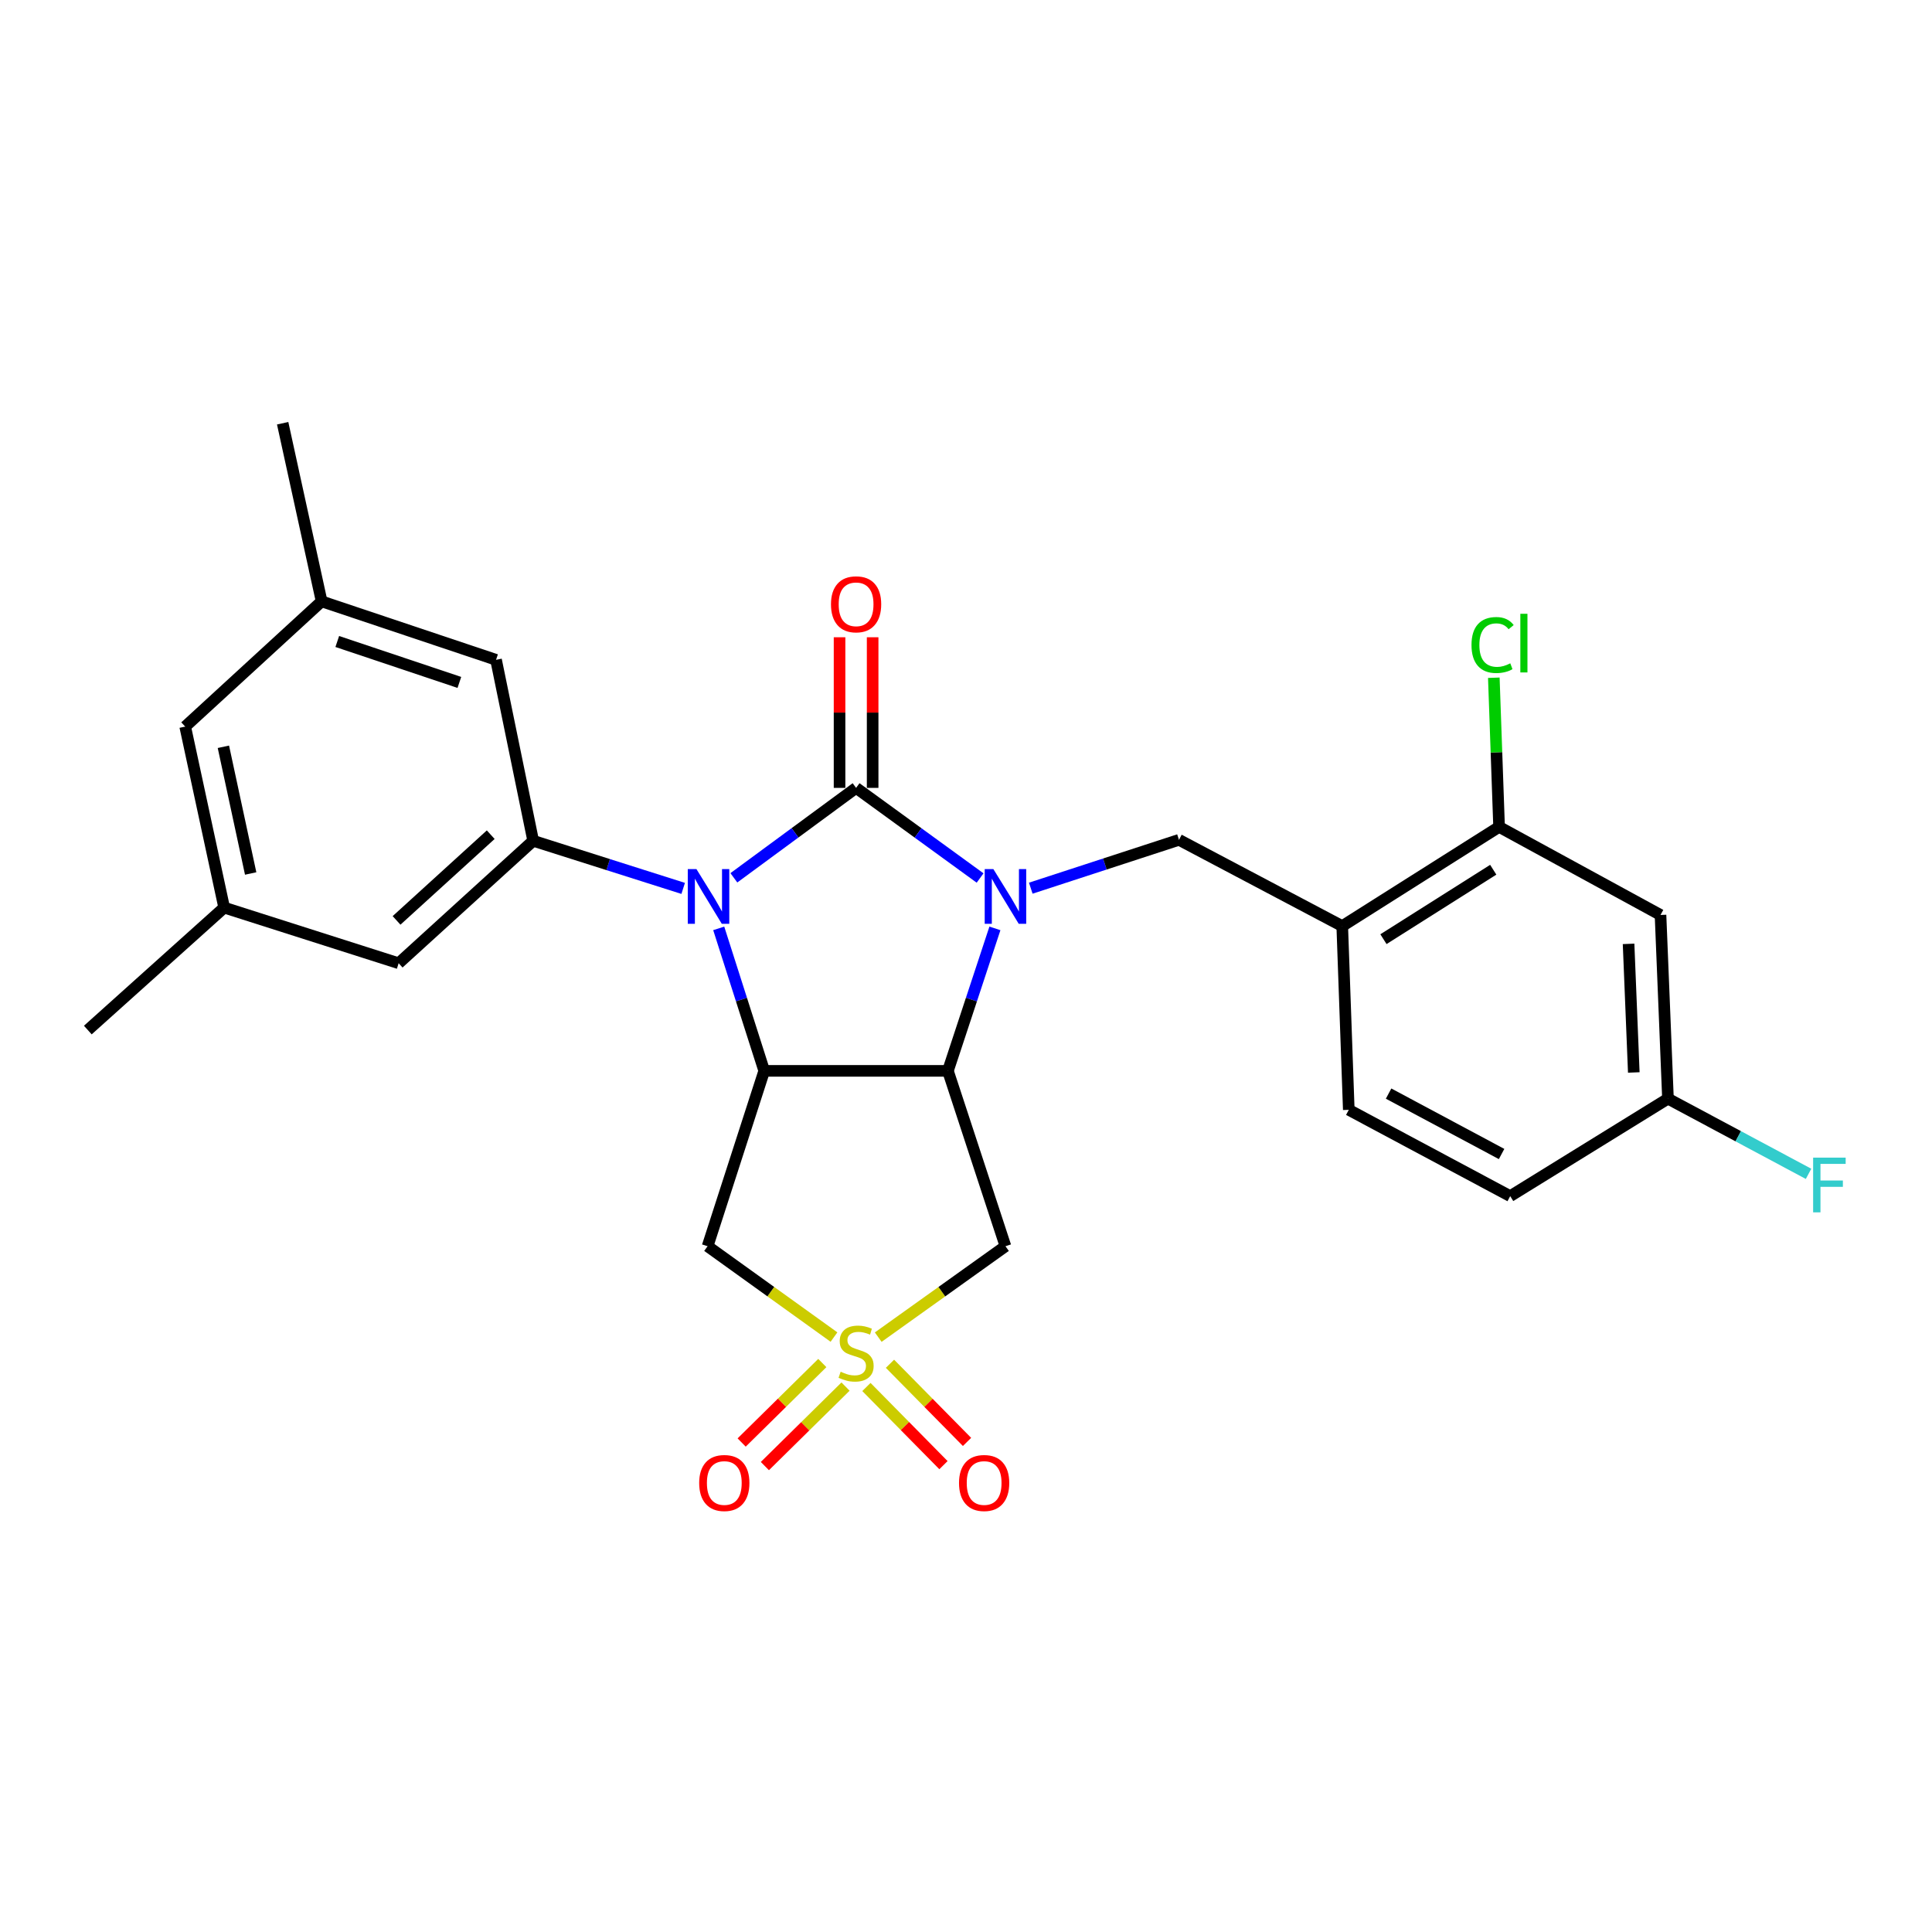 <?xml version='1.0' encoding='iso-8859-1'?>
<svg version='1.1' baseProfile='full'
              xmlns='http://www.w3.org/2000/svg'
                      xmlns:rdkit='http://www.rdkit.org/xml'
                      xmlns:xlink='http://www.w3.org/1999/xlink'
                  xml:space='preserve'
width='1000px' height='1000px' viewBox='0 0 1000 1000'>
<!-- END OF HEADER -->
<rect style='opacity:1.0;fill:#FFFFFF;stroke:none' width='1000' height='1000' x='0' y='0'> </rect>
<path class='bond-0' d='M 443.113,407.808 L 475.204,431.131' style='fill:none;fill-rule:evenodd;stroke:#000000;stroke-width:6px;stroke-linecap:butt;stroke-linejoin:miter;stroke-opacity:1' />
<path class='bond-0' d='M 475.204,431.131 L 507.295,454.455' style='fill:none;fill-rule:evenodd;stroke:#0000FF;stroke-width:6px;stroke-linecap:butt;stroke-linejoin:miter;stroke-opacity:1' />
<path class='bond-1' d='M 443.113,407.808 L 411.479,431.08' style='fill:none;fill-rule:evenodd;stroke:#000000;stroke-width:6px;stroke-linecap:butt;stroke-linejoin:miter;stroke-opacity:1' />
<path class='bond-1' d='M 411.479,431.08 L 379.845,454.353' style='fill:none;fill-rule:evenodd;stroke:#0000FF;stroke-width:6px;stroke-linecap:butt;stroke-linejoin:miter;stroke-opacity:1' />
<path class='bond-11' d='M 451.676,407.808 L 451.676,368.825' style='fill:none;fill-rule:evenodd;stroke:#000000;stroke-width:6px;stroke-linecap:butt;stroke-linejoin:miter;stroke-opacity:1' />
<path class='bond-11' d='M 451.676,368.825 L 451.676,329.843' style='fill:none;fill-rule:evenodd;stroke:#FF0000;stroke-width:6px;stroke-linecap:butt;stroke-linejoin:miter;stroke-opacity:1' />
<path class='bond-11' d='M 434.551,407.808 L 434.551,368.825' style='fill:none;fill-rule:evenodd;stroke:#000000;stroke-width:6px;stroke-linecap:butt;stroke-linejoin:miter;stroke-opacity:1' />
<path class='bond-11' d='M 434.551,368.825 L 434.551,329.843' style='fill:none;fill-rule:evenodd;stroke:#FF0000;stroke-width:6px;stroke-linecap:butt;stroke-linejoin:miter;stroke-opacity:1' />
<path class='bond-3' d='M 514.968,480.534 L 502.802,517.405' style='fill:none;fill-rule:evenodd;stroke:#0000FF;stroke-width:6px;stroke-linecap:butt;stroke-linejoin:miter;stroke-opacity:1' />
<path class='bond-3' d='M 502.802,517.405 L 490.636,554.276' style='fill:none;fill-rule:evenodd;stroke:#000000;stroke-width:6px;stroke-linecap:butt;stroke-linejoin:miter;stroke-opacity:1' />
<path class='bond-8' d='M 533.526,459.723 L 571.882,447.209' style='fill:none;fill-rule:evenodd;stroke:#0000FF;stroke-width:6px;stroke-linecap:butt;stroke-linejoin:miter;stroke-opacity:1' />
<path class='bond-8' d='M 571.882,447.209 L 610.237,434.694' style='fill:none;fill-rule:evenodd;stroke:#000000;stroke-width:6px;stroke-linecap:butt;stroke-linejoin:miter;stroke-opacity:1' />
<path class='bond-4' d='M 372.012,480.527 L 383.787,517.402' style='fill:none;fill-rule:evenodd;stroke:#0000FF;stroke-width:6px;stroke-linecap:butt;stroke-linejoin:miter;stroke-opacity:1' />
<path class='bond-4' d='M 383.787,517.402 L 395.562,554.276' style='fill:none;fill-rule:evenodd;stroke:#000000;stroke-width:6px;stroke-linecap:butt;stroke-linejoin:miter;stroke-opacity:1' />
<path class='bond-7' d='M 353.614,459.833 L 314.792,447.511' style='fill:none;fill-rule:evenodd;stroke:#0000FF;stroke-width:6px;stroke-linecap:butt;stroke-linejoin:miter;stroke-opacity:1' />
<path class='bond-7' d='M 314.792,447.511 L 275.97,435.189' style='fill:none;fill-rule:evenodd;stroke:#000000;stroke-width:6px;stroke-linecap:butt;stroke-linejoin:miter;stroke-opacity:1' />
<path class='bond-2' d='M 431.667,692.061 L 398.958,668.551' style='fill:none;fill-rule:evenodd;stroke:#CCCC00;stroke-width:6px;stroke-linecap:butt;stroke-linejoin:miter;stroke-opacity:1' />
<path class='bond-2' d='M 398.958,668.551 L 366.249,645.04' style='fill:none;fill-rule:evenodd;stroke:#000000;stroke-width:6px;stroke-linecap:butt;stroke-linejoin:miter;stroke-opacity:1' />
<path class='bond-12' d='M 448.456,717.904 L 468.397,738.132' style='fill:none;fill-rule:evenodd;stroke:#CCCC00;stroke-width:6px;stroke-linecap:butt;stroke-linejoin:miter;stroke-opacity:1' />
<path class='bond-12' d='M 468.397,738.132 L 488.338,758.359' style='fill:none;fill-rule:evenodd;stroke:#FF0000;stroke-width:6px;stroke-linecap:butt;stroke-linejoin:miter;stroke-opacity:1' />
<path class='bond-12' d='M 460.651,705.881 L 480.592,726.109' style='fill:none;fill-rule:evenodd;stroke:#CCCC00;stroke-width:6px;stroke-linecap:butt;stroke-linejoin:miter;stroke-opacity:1' />
<path class='bond-12' d='M 480.592,726.109 L 500.533,746.336' style='fill:none;fill-rule:evenodd;stroke:#FF0000;stroke-width:6px;stroke-linecap:butt;stroke-linejoin:miter;stroke-opacity:1' />
<path class='bond-13' d='M 425.628,705.498 L 404.754,726.07' style='fill:none;fill-rule:evenodd;stroke:#CCCC00;stroke-width:6px;stroke-linecap:butt;stroke-linejoin:miter;stroke-opacity:1' />
<path class='bond-13' d='M 404.754,726.07 L 383.879,746.642' style='fill:none;fill-rule:evenodd;stroke:#FF0000;stroke-width:6px;stroke-linecap:butt;stroke-linejoin:miter;stroke-opacity:1' />
<path class='bond-13' d='M 437.649,717.695 L 416.774,738.267' style='fill:none;fill-rule:evenodd;stroke:#CCCC00;stroke-width:6px;stroke-linecap:butt;stroke-linejoin:miter;stroke-opacity:1' />
<path class='bond-13' d='M 416.774,738.267 L 395.899,758.839' style='fill:none;fill-rule:evenodd;stroke:#FF0000;stroke-width:6px;stroke-linecap:butt;stroke-linejoin:miter;stroke-opacity:1' />
<path class='bond-28' d='M 454.569,692.102 L 487.497,668.571' style='fill:none;fill-rule:evenodd;stroke:#CCCC00;stroke-width:6px;stroke-linecap:butt;stroke-linejoin:miter;stroke-opacity:1' />
<path class='bond-28' d='M 487.497,668.571 L 520.424,645.04' style='fill:none;fill-rule:evenodd;stroke:#000000;stroke-width:6px;stroke-linecap:butt;stroke-linejoin:miter;stroke-opacity:1' />
<path class='bond-5' d='M 490.636,554.276 L 520.424,645.04' style='fill:none;fill-rule:evenodd;stroke:#000000;stroke-width:6px;stroke-linecap:butt;stroke-linejoin:miter;stroke-opacity:1' />
<path class='bond-27' d='M 490.636,554.276 L 395.562,554.276' style='fill:none;fill-rule:evenodd;stroke:#000000;stroke-width:6px;stroke-linecap:butt;stroke-linejoin:miter;stroke-opacity:1' />
<path class='bond-6' d='M 395.562,554.276 L 366.249,645.04' style='fill:none;fill-rule:evenodd;stroke:#000000;stroke-width:6px;stroke-linecap:butt;stroke-linejoin:miter;stroke-opacity:1' />
<path class='bond-15' d='M 275.97,435.189 L 206.337,498.572' style='fill:none;fill-rule:evenodd;stroke:#000000;stroke-width:6px;stroke-linecap:butt;stroke-linejoin:miter;stroke-opacity:1' />
<path class='bond-15' d='M 253.998,432.032 L 205.254,476.4' style='fill:none;fill-rule:evenodd;stroke:#000000;stroke-width:6px;stroke-linecap:butt;stroke-linejoin:miter;stroke-opacity:1' />
<path class='bond-16' d='M 275.97,435.189 L 256.752,341.523' style='fill:none;fill-rule:evenodd;stroke:#000000;stroke-width:6px;stroke-linecap:butt;stroke-linejoin:miter;stroke-opacity:1' />
<path class='bond-9' d='M 610.237,434.694 L 694.741,479.344' style='fill:none;fill-rule:evenodd;stroke:#000000;stroke-width:6px;stroke-linecap:butt;stroke-linejoin:miter;stroke-opacity:1' />
<path class='bond-10' d='M 694.741,479.344 L 775.924,427.996' style='fill:none;fill-rule:evenodd;stroke:#000000;stroke-width:6px;stroke-linecap:butt;stroke-linejoin:miter;stroke-opacity:1' />
<path class='bond-10' d='M 716.072,486.115 L 772.901,450.172' style='fill:none;fill-rule:evenodd;stroke:#000000;stroke-width:6px;stroke-linecap:butt;stroke-linejoin:miter;stroke-opacity:1' />
<path class='bond-17' d='M 694.741,479.344 L 698.128,574.446' style='fill:none;fill-rule:evenodd;stroke:#000000;stroke-width:6px;stroke-linecap:butt;stroke-linejoin:miter;stroke-opacity:1' />
<path class='bond-14' d='M 775.924,427.996 L 859.476,473.588' style='fill:none;fill-rule:evenodd;stroke:#000000;stroke-width:6px;stroke-linecap:butt;stroke-linejoin:miter;stroke-opacity:1' />
<path class='bond-22' d='M 775.924,427.996 L 774.561,389.396' style='fill:none;fill-rule:evenodd;stroke:#000000;stroke-width:6px;stroke-linecap:butt;stroke-linejoin:miter;stroke-opacity:1' />
<path class='bond-22' d='M 774.561,389.396 L 773.198,350.795' style='fill:none;fill-rule:evenodd;stroke:#00CC00;stroke-width:6px;stroke-linecap:butt;stroke-linejoin:miter;stroke-opacity:1' />
<path class='bond-30' d='M 859.476,473.588 L 863.339,568.671' style='fill:none;fill-rule:evenodd;stroke:#000000;stroke-width:6px;stroke-linecap:butt;stroke-linejoin:miter;stroke-opacity:1' />
<path class='bond-30' d='M 842.945,488.545 L 845.649,555.104' style='fill:none;fill-rule:evenodd;stroke:#000000;stroke-width:6px;stroke-linecap:butt;stroke-linejoin:miter;stroke-opacity:1' />
<path class='bond-19' d='M 206.337,498.572 L 116.03,469.773' style='fill:none;fill-rule:evenodd;stroke:#000000;stroke-width:6px;stroke-linecap:butt;stroke-linejoin:miter;stroke-opacity:1' />
<path class='bond-18' d='M 256.752,341.523 L 166.473,311.259' style='fill:none;fill-rule:evenodd;stroke:#000000;stroke-width:6px;stroke-linecap:butt;stroke-linejoin:miter;stroke-opacity:1' />
<path class='bond-18' d='M 237.767,353.221 L 174.572,332.036' style='fill:none;fill-rule:evenodd;stroke:#000000;stroke-width:6px;stroke-linecap:butt;stroke-linejoin:miter;stroke-opacity:1' />
<path class='bond-23' d='M 698.128,574.446 L 781.68,619.115' style='fill:none;fill-rule:evenodd;stroke:#000000;stroke-width:6px;stroke-linecap:butt;stroke-linejoin:miter;stroke-opacity:1' />
<path class='bond-23' d='M 718.735,566.044 L 777.221,597.312' style='fill:none;fill-rule:evenodd;stroke:#000000;stroke-width:6px;stroke-linecap:butt;stroke-linejoin:miter;stroke-opacity:1' />
<path class='bond-21' d='M 166.473,311.259 L 95.86,376.088' style='fill:none;fill-rule:evenodd;stroke:#000000;stroke-width:6px;stroke-linecap:butt;stroke-linejoin:miter;stroke-opacity:1' />
<path class='bond-25' d='M 166.473,311.259 L 146.303,219.068' style='fill:none;fill-rule:evenodd;stroke:#000000;stroke-width:6px;stroke-linecap:butt;stroke-linejoin:miter;stroke-opacity:1' />
<path class='bond-26' d='M 116.03,469.773 L 45.455,533.155' style='fill:none;fill-rule:evenodd;stroke:#000000;stroke-width:6px;stroke-linecap:butt;stroke-linejoin:miter;stroke-opacity:1' />
<path class='bond-29' d='M 116.03,469.773 L 95.86,376.088' style='fill:none;fill-rule:evenodd;stroke:#000000;stroke-width:6px;stroke-linecap:butt;stroke-linejoin:miter;stroke-opacity:1' />
<path class='bond-29' d='M 129.746,452.116 L 115.627,386.536' style='fill:none;fill-rule:evenodd;stroke:#000000;stroke-width:6px;stroke-linecap:butt;stroke-linejoin:miter;stroke-opacity:1' />
<path class='bond-20' d='M 863.339,568.671 L 781.68,619.115' style='fill:none;fill-rule:evenodd;stroke:#000000;stroke-width:6px;stroke-linecap:butt;stroke-linejoin:miter;stroke-opacity:1' />
<path class='bond-24' d='M 863.339,568.671 L 899.721,588.126' style='fill:none;fill-rule:evenodd;stroke:#000000;stroke-width:6px;stroke-linecap:butt;stroke-linejoin:miter;stroke-opacity:1' />
<path class='bond-24' d='M 899.721,588.126 L 936.103,607.58' style='fill:none;fill-rule:evenodd;stroke:#33CCCC;stroke-width:6px;stroke-linecap:butt;stroke-linejoin:miter;stroke-opacity:1' />
<path  class='atom-1' d='M 514.164 449.838
L 523.444 464.838
Q 524.364 466.318, 525.844 468.998
Q 527.324 471.678, 527.404 471.838
L 527.404 449.838
L 531.164 449.838
L 531.164 478.158
L 527.284 478.158
L 517.324 461.758
Q 516.164 459.838, 514.924 457.638
Q 513.724 455.438, 513.364 454.758
L 513.364 478.158
L 509.684 478.158
L 509.684 449.838
L 514.164 449.838
' fill='#0000FF'/>
<path  class='atom-2' d='M 360.474 449.838
L 369.754 464.838
Q 370.674 466.318, 372.154 468.998
Q 373.634 471.678, 373.714 471.838
L 373.714 449.838
L 377.474 449.838
L 377.474 478.158
L 373.594 478.158
L 363.634 461.758
Q 362.474 459.838, 361.234 457.638
Q 360.034 455.438, 359.674 454.758
L 359.674 478.158
L 355.994 478.158
L 355.994 449.838
L 360.474 449.838
' fill='#0000FF'/>
<path  class='atom-3' d='M 435.113 710.008
Q 435.433 710.128, 436.753 710.688
Q 438.073 711.248, 439.513 711.608
Q 440.993 711.928, 442.433 711.928
Q 445.113 711.928, 446.673 710.648
Q 448.233 709.328, 448.233 707.048
Q 448.233 705.488, 447.433 704.528
Q 446.673 703.568, 445.473 703.048
Q 444.273 702.528, 442.273 701.928
Q 439.753 701.168, 438.233 700.448
Q 436.753 699.728, 435.673 698.208
Q 434.633 696.688, 434.633 694.128
Q 434.633 690.568, 437.033 688.368
Q 439.473 686.168, 444.273 686.168
Q 447.553 686.168, 451.273 687.728
L 450.353 690.808
Q 446.953 689.408, 444.393 689.408
Q 441.633 689.408, 440.113 690.568
Q 438.593 691.688, 438.633 693.648
Q 438.633 695.168, 439.393 696.088
Q 440.193 697.008, 441.313 697.528
Q 442.473 698.048, 444.393 698.648
Q 446.953 699.448, 448.473 700.248
Q 449.993 701.048, 451.073 702.688
Q 452.193 704.288, 452.193 707.048
Q 452.193 710.968, 449.553 713.088
Q 446.953 715.168, 442.593 715.168
Q 440.073 715.168, 438.153 714.608
Q 436.273 714.088, 434.033 713.168
L 435.113 710.008
' fill='#CCCC00'/>
<path  class='atom-12' d='M 430.113 312.785
Q 430.113 305.985, 433.473 302.185
Q 436.833 298.385, 443.113 298.385
Q 449.393 298.385, 452.753 302.185
Q 456.113 305.985, 456.113 312.785
Q 456.113 319.665, 452.713 323.585
Q 449.313 327.465, 443.113 327.465
Q 436.873 327.465, 433.473 323.585
Q 430.113 319.705, 430.113 312.785
M 443.113 324.265
Q 447.433 324.265, 449.753 321.385
Q 452.113 318.465, 452.113 312.785
Q 452.113 307.225, 449.753 304.425
Q 447.433 301.585, 443.113 301.585
Q 438.793 301.585, 436.433 304.385
Q 434.113 307.185, 434.113 312.785
Q 434.113 318.505, 436.433 321.385
Q 438.793 324.265, 443.113 324.265
' fill='#FF0000'/>
<path  class='atom-13' d='M 496.388 767.595
Q 496.388 760.795, 499.748 756.995
Q 503.108 753.195, 509.388 753.195
Q 515.668 753.195, 519.028 756.995
Q 522.388 760.795, 522.388 767.595
Q 522.388 774.475, 518.988 778.395
Q 515.588 782.275, 509.388 782.275
Q 503.148 782.275, 499.748 778.395
Q 496.388 774.515, 496.388 767.595
M 509.388 779.075
Q 513.708 779.075, 516.028 776.195
Q 518.388 773.275, 518.388 767.595
Q 518.388 762.035, 516.028 759.235
Q 513.708 756.395, 509.388 756.395
Q 505.068 756.395, 502.708 759.195
Q 500.388 761.995, 500.388 767.595
Q 500.388 773.315, 502.708 776.195
Q 505.068 779.075, 509.388 779.075
' fill='#FF0000'/>
<path  class='atom-14' d='M 361.897 767.595
Q 361.897 760.795, 365.257 756.995
Q 368.617 753.195, 374.897 753.195
Q 381.177 753.195, 384.537 756.995
Q 387.897 760.795, 387.897 767.595
Q 387.897 774.475, 384.497 778.395
Q 381.097 782.275, 374.897 782.275
Q 368.657 782.275, 365.257 778.395
Q 361.897 774.515, 361.897 767.595
M 374.897 779.075
Q 379.217 779.075, 381.537 776.195
Q 383.897 773.275, 383.897 767.595
Q 383.897 762.035, 381.537 759.235
Q 379.217 756.395, 374.897 756.395
Q 370.577 756.395, 368.217 759.195
Q 365.897 761.995, 365.897 767.595
Q 365.897 773.315, 368.217 776.195
Q 370.577 779.075, 374.897 779.075
' fill='#FF0000'/>
<path  class='atom-23' d='M 761.646 333.855
Q 761.646 326.815, 764.926 323.135
Q 768.246 319.415, 774.526 319.415
Q 780.366 319.415, 783.486 323.535
L 780.846 325.695
Q 778.566 322.695, 774.526 322.695
Q 770.246 322.695, 767.966 325.575
Q 765.726 328.415, 765.726 333.855
Q 765.726 339.455, 768.046 342.335
Q 770.406 345.215, 774.966 345.215
Q 778.086 345.215, 781.726 343.335
L 782.846 346.335
Q 781.366 347.295, 779.126 347.855
Q 776.886 348.415, 774.406 348.415
Q 768.246 348.415, 764.926 344.655
Q 761.646 340.895, 761.646 333.855
' fill='#00CC00'/>
<path  class='atom-23' d='M 786.926 317.695
L 790.606 317.695
L 790.606 348.055
L 786.926 348.055
L 786.926 317.695
' fill='#00CC00'/>
<path  class='atom-25' d='M 938.471 599.189
L 955.311 599.189
L 955.311 602.429
L 942.271 602.429
L 942.271 611.029
L 953.871 611.029
L 953.871 614.309
L 942.271 614.309
L 942.271 627.509
L 938.471 627.509
L 938.471 599.189
' fill='#33CCCC'/>
</svg>
